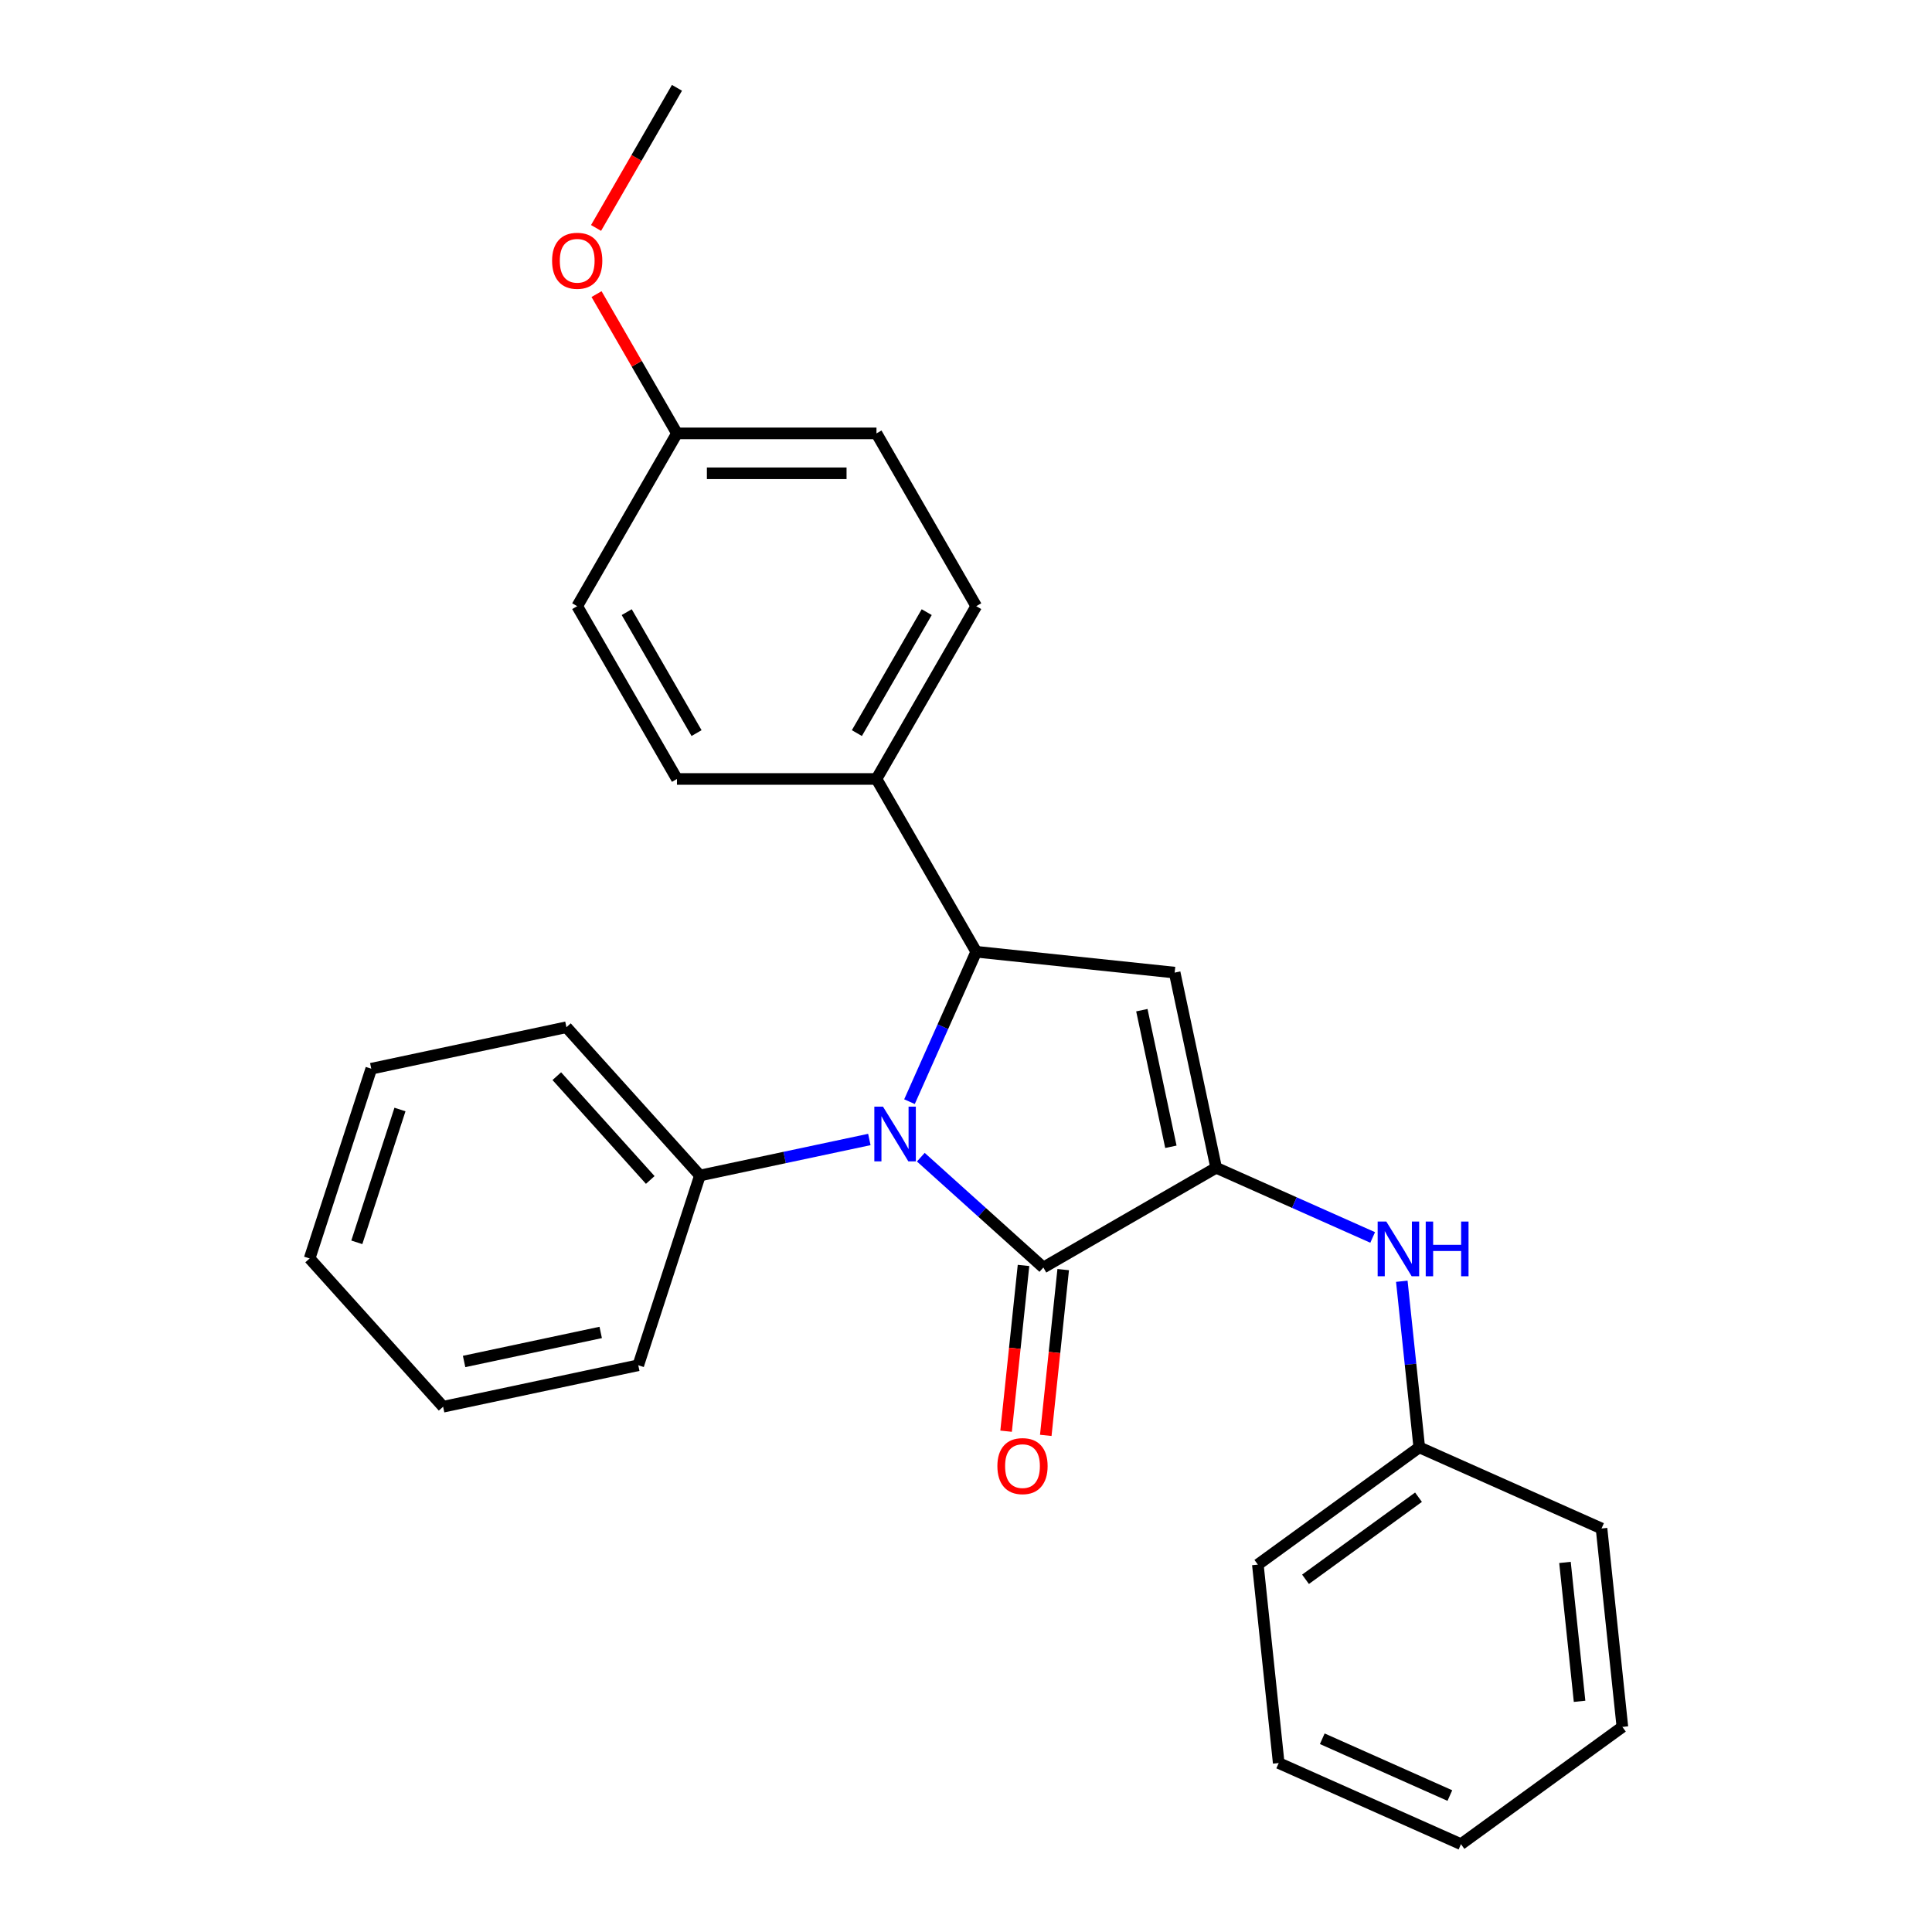 <?xml version='1.0' encoding='iso-8859-1'?>
<svg version='1.1' baseProfile='full'
              xmlns='http://www.w3.org/2000/svg'
                      xmlns:rdkit='http://www.rdkit.org/xml'
                      xmlns:xlink='http://www.w3.org/1999/xlink'
                  xml:space='preserve'
width='1000px' height='1000px' viewBox='0 0 1000 1000'>
<!-- END OF HEADER -->
<rect style='opacity:1.0;fill:#FFFFFF;stroke:none' width='1000' height='1000' x='0' y='0'> </rect>
<path class='bond-1' d='M 476.616,598.96 L 508.327,627.513' style='fill:none;fill-rule:evenodd;stroke:#0000FF;stroke-width:6px;stroke-linecap:butt;stroke-linejoin:miter;stroke-opacity:1' />
<path class='bond-1' d='M 508.327,627.513 L 540.038,656.066' style='fill:none;fill-rule:evenodd;stroke:#000000;stroke-width:6px;stroke-linecap:butt;stroke-linejoin:miter;stroke-opacity:1' />
<path class='bond-3' d='M 470.748,570.223 L 488.023,531.424' style='fill:none;fill-rule:evenodd;stroke:#0000FF;stroke-width:6px;stroke-linecap:butt;stroke-linejoin:miter;stroke-opacity:1' />
<path class='bond-3' d='M 488.023,531.424 L 505.298,492.624' style='fill:none;fill-rule:evenodd;stroke:#000000;stroke-width:6px;stroke-linecap:butt;stroke-linejoin:miter;stroke-opacity:1' />
<path class='bond-6' d='M 449.972,589.797 L 406.127,599.116' style='fill:none;fill-rule:evenodd;stroke:#0000FF;stroke-width:6px;stroke-linecap:butt;stroke-linejoin:miter;stroke-opacity:1' />
<path class='bond-6' d='M 406.127,599.116 L 362.282,608.436' style='fill:none;fill-rule:evenodd;stroke:#000000;stroke-width:6px;stroke-linecap:butt;stroke-linejoin:miter;stroke-opacity:1' />
<path class='bond-0' d='M 629.472,604.431 L 540.038,656.066' style='fill:none;fill-rule:evenodd;stroke:#000000;stroke-width:6px;stroke-linecap:butt;stroke-linejoin:miter;stroke-opacity:1' />
<path class='bond-4' d='M 629.472,604.431 L 669.982,622.467' style='fill:none;fill-rule:evenodd;stroke:#000000;stroke-width:6px;stroke-linecap:butt;stroke-linejoin:miter;stroke-opacity:1' />
<path class='bond-4' d='M 669.982,622.467 L 710.492,640.503' style='fill:none;fill-rule:evenodd;stroke:#0000FF;stroke-width:6px;stroke-linecap:butt;stroke-linejoin:miter;stroke-opacity:1' />
<path class='bond-26' d='M 629.472,604.431 L 608.001,503.419' style='fill:none;fill-rule:evenodd;stroke:#000000;stroke-width:6px;stroke-linecap:butt;stroke-linejoin:miter;stroke-opacity:1' />
<path class='bond-26' d='M 606.049,593.573 L 591.019,522.865' style='fill:none;fill-rule:evenodd;stroke:#000000;stroke-width:6px;stroke-linecap:butt;stroke-linejoin:miter;stroke-opacity:1' />
<path class='bond-7' d='M 529.768,654.986 L 525.259,697.887' style='fill:none;fill-rule:evenodd;stroke:#000000;stroke-width:6px;stroke-linecap:butt;stroke-linejoin:miter;stroke-opacity:1' />
<path class='bond-7' d='M 525.259,697.887 L 520.75,740.788' style='fill:none;fill-rule:evenodd;stroke:#FF0000;stroke-width:6px;stroke-linecap:butt;stroke-linejoin:miter;stroke-opacity:1' />
<path class='bond-7' d='M 550.309,657.145 L 545.8,700.046' style='fill:none;fill-rule:evenodd;stroke:#000000;stroke-width:6px;stroke-linecap:butt;stroke-linejoin:miter;stroke-opacity:1' />
<path class='bond-7' d='M 545.8,700.046 L 541.29,742.947' style='fill:none;fill-rule:evenodd;stroke:#FF0000;stroke-width:6px;stroke-linecap:butt;stroke-linejoin:miter;stroke-opacity:1' />
<path class='bond-2' d='M 608.001,503.419 L 505.298,492.624' style='fill:none;fill-rule:evenodd;stroke:#000000;stroke-width:6px;stroke-linecap:butt;stroke-linejoin:miter;stroke-opacity:1' />
<path class='bond-5' d='M 505.298,492.624 L 453.663,403.19' style='fill:none;fill-rule:evenodd;stroke:#000000;stroke-width:6px;stroke-linecap:butt;stroke-linejoin:miter;stroke-opacity:1' />
<path class='bond-10' d='M 725.573,663.176 L 730.09,706.157' style='fill:none;fill-rule:evenodd;stroke:#0000FF;stroke-width:6px;stroke-linecap:butt;stroke-linejoin:miter;stroke-opacity:1' />
<path class='bond-10' d='M 730.09,706.157 L 734.608,749.138' style='fill:none;fill-rule:evenodd;stroke:#000000;stroke-width:6px;stroke-linecap:butt;stroke-linejoin:miter;stroke-opacity:1' />
<path class='bond-8' d='M 453.663,403.19 L 505.298,313.756' style='fill:none;fill-rule:evenodd;stroke:#000000;stroke-width:6px;stroke-linecap:butt;stroke-linejoin:miter;stroke-opacity:1' />
<path class='bond-8' d='M 443.521,379.448 L 479.666,316.844' style='fill:none;fill-rule:evenodd;stroke:#000000;stroke-width:6px;stroke-linecap:butt;stroke-linejoin:miter;stroke-opacity:1' />
<path class='bond-9' d='M 453.663,403.19 L 350.394,403.19' style='fill:none;fill-rule:evenodd;stroke:#000000;stroke-width:6px;stroke-linecap:butt;stroke-linejoin:miter;stroke-opacity:1' />
<path class='bond-15' d='M 362.282,608.436 L 293.181,531.692' style='fill:none;fill-rule:evenodd;stroke:#000000;stroke-width:6px;stroke-linecap:butt;stroke-linejoin:miter;stroke-opacity:1' />
<path class='bond-15' d='M 336.568,610.745 L 288.197,557.024' style='fill:none;fill-rule:evenodd;stroke:#000000;stroke-width:6px;stroke-linecap:butt;stroke-linejoin:miter;stroke-opacity:1' />
<path class='bond-16' d='M 362.282,608.436 L 330.37,706.651' style='fill:none;fill-rule:evenodd;stroke:#000000;stroke-width:6px;stroke-linecap:butt;stroke-linejoin:miter;stroke-opacity:1' />
<path class='bond-13' d='M 505.298,313.756 L 453.663,224.322' style='fill:none;fill-rule:evenodd;stroke:#000000;stroke-width:6px;stroke-linecap:butt;stroke-linejoin:miter;stroke-opacity:1' />
<path class='bond-12' d='M 350.394,403.19 L 298.759,313.756' style='fill:none;fill-rule:evenodd;stroke:#000000;stroke-width:6px;stroke-linecap:butt;stroke-linejoin:miter;stroke-opacity:1' />
<path class='bond-12' d='M 360.535,379.448 L 324.391,316.844' style='fill:none;fill-rule:evenodd;stroke:#000000;stroke-width:6px;stroke-linecap:butt;stroke-linejoin:miter;stroke-opacity:1' />
<path class='bond-17' d='M 734.608,749.138 L 651.061,809.838' style='fill:none;fill-rule:evenodd;stroke:#000000;stroke-width:6px;stroke-linecap:butt;stroke-linejoin:miter;stroke-opacity:1' />
<path class='bond-17' d='M 734.216,774.953 L 675.733,817.443' style='fill:none;fill-rule:evenodd;stroke:#000000;stroke-width:6px;stroke-linecap:butt;stroke-linejoin:miter;stroke-opacity:1' />
<path class='bond-18' d='M 734.608,749.138 L 828.949,791.142' style='fill:none;fill-rule:evenodd;stroke:#000000;stroke-width:6px;stroke-linecap:butt;stroke-linejoin:miter;stroke-opacity:1' />
<path class='bond-11' d='M 350.394,224.322 L 298.759,313.756' style='fill:none;fill-rule:evenodd;stroke:#000000;stroke-width:6px;stroke-linecap:butt;stroke-linejoin:miter;stroke-opacity:1' />
<path class='bond-14' d='M 350.394,224.322 L 329.582,188.276' style='fill:none;fill-rule:evenodd;stroke:#000000;stroke-width:6px;stroke-linecap:butt;stroke-linejoin:miter;stroke-opacity:1' />
<path class='bond-14' d='M 329.582,188.276 L 308.771,152.23' style='fill:none;fill-rule:evenodd;stroke:#FF0000;stroke-width:6px;stroke-linecap:butt;stroke-linejoin:miter;stroke-opacity:1' />
<path class='bond-28' d='M 350.394,224.322 L 453.663,224.322' style='fill:none;fill-rule:evenodd;stroke:#000000;stroke-width:6px;stroke-linecap:butt;stroke-linejoin:miter;stroke-opacity:1' />
<path class='bond-28' d='M 365.884,244.976 L 438.173,244.976' style='fill:none;fill-rule:evenodd;stroke:#000000;stroke-width:6px;stroke-linecap:butt;stroke-linejoin:miter;stroke-opacity:1' />
<path class='bond-19' d='M 308.517,117.987 L 329.455,81.721' style='fill:none;fill-rule:evenodd;stroke:#FF0000;stroke-width:6px;stroke-linecap:butt;stroke-linejoin:miter;stroke-opacity:1' />
<path class='bond-19' d='M 329.455,81.721 L 350.394,45.455' style='fill:none;fill-rule:evenodd;stroke:#000000;stroke-width:6px;stroke-linecap:butt;stroke-linejoin:miter;stroke-opacity:1' />
<path class='bond-20' d='M 293.181,531.692 L 192.168,553.163' style='fill:none;fill-rule:evenodd;stroke:#000000;stroke-width:6px;stroke-linecap:butt;stroke-linejoin:miter;stroke-opacity:1' />
<path class='bond-21' d='M 330.37,706.651 L 229.357,728.122' style='fill:none;fill-rule:evenodd;stroke:#000000;stroke-width:6px;stroke-linecap:butt;stroke-linejoin:miter;stroke-opacity:1' />
<path class='bond-21' d='M 310.923,689.669 L 240.215,704.699' style='fill:none;fill-rule:evenodd;stroke:#000000;stroke-width:6px;stroke-linecap:butt;stroke-linejoin:miter;stroke-opacity:1' />
<path class='bond-22' d='M 651.061,809.838 L 661.856,912.542' style='fill:none;fill-rule:evenodd;stroke:#000000;stroke-width:6px;stroke-linecap:butt;stroke-linejoin:miter;stroke-opacity:1' />
<path class='bond-23' d='M 828.949,791.142 L 839.744,893.845' style='fill:none;fill-rule:evenodd;stroke:#000000;stroke-width:6px;stroke-linecap:butt;stroke-linejoin:miter;stroke-opacity:1' />
<path class='bond-23' d='M 810.028,808.706 L 817.584,880.599' style='fill:none;fill-rule:evenodd;stroke:#000000;stroke-width:6px;stroke-linecap:butt;stroke-linejoin:miter;stroke-opacity:1' />
<path class='bond-27' d='M 192.168,553.163 L 160.256,651.378' style='fill:none;fill-rule:evenodd;stroke:#000000;stroke-width:6px;stroke-linecap:butt;stroke-linejoin:miter;stroke-opacity:1' />
<path class='bond-27' d='M 207.024,574.278 L 184.686,643.028' style='fill:none;fill-rule:evenodd;stroke:#000000;stroke-width:6px;stroke-linecap:butt;stroke-linejoin:miter;stroke-opacity:1' />
<path class='bond-24' d='M 229.357,728.122 L 160.256,651.378' style='fill:none;fill-rule:evenodd;stroke:#000000;stroke-width:6px;stroke-linecap:butt;stroke-linejoin:miter;stroke-opacity:1' />
<path class='bond-29' d='M 661.856,912.542 L 756.197,954.545' style='fill:none;fill-rule:evenodd;stroke:#000000;stroke-width:6px;stroke-linecap:butt;stroke-linejoin:miter;stroke-opacity:1' />
<path class='bond-29' d='M 684.408,899.974 L 750.447,929.377' style='fill:none;fill-rule:evenodd;stroke:#000000;stroke-width:6px;stroke-linecap:butt;stroke-linejoin:miter;stroke-opacity:1' />
<path class='bond-25' d='M 839.744,893.845 L 756.197,954.545' style='fill:none;fill-rule:evenodd;stroke:#000000;stroke-width:6px;stroke-linecap:butt;stroke-linejoin:miter;stroke-opacity:1' />
<path  class='atom-0' d='M 457.034 572.805
L 466.314 587.805
Q 467.234 589.285, 468.714 591.965
Q 470.194 594.645, 470.274 594.805
L 470.274 572.805
L 474.034 572.805
L 474.034 601.125
L 470.154 601.125
L 460.194 584.725
Q 459.034 582.805, 457.794 580.605
Q 456.594 578.405, 456.234 577.725
L 456.234 601.125
L 452.554 601.125
L 452.554 572.805
L 457.034 572.805
' fill='#0000FF'/>
<path  class='atom-5' d='M 717.553 632.275
L 726.833 647.275
Q 727.753 648.755, 729.233 651.435
Q 730.713 654.115, 730.793 654.275
L 730.793 632.275
L 734.553 632.275
L 734.553 660.595
L 730.673 660.595
L 720.713 644.195
Q 719.553 642.275, 718.313 640.075
Q 717.113 637.875, 716.753 637.195
L 716.753 660.595
L 713.073 660.595
L 713.073 632.275
L 717.553 632.275
' fill='#0000FF'/>
<path  class='atom-5' d='M 737.953 632.275
L 741.793 632.275
L 741.793 644.315
L 756.273 644.315
L 756.273 632.275
L 760.113 632.275
L 760.113 660.595
L 756.273 660.595
L 756.273 647.515
L 741.793 647.515
L 741.793 660.595
L 737.953 660.595
L 737.953 632.275
' fill='#0000FF'/>
<path  class='atom-8' d='M 516.244 758.849
Q 516.244 752.049, 519.604 748.249
Q 522.964 744.449, 529.244 744.449
Q 535.524 744.449, 538.884 748.249
Q 542.244 752.049, 542.244 758.849
Q 542.244 765.729, 538.844 769.649
Q 535.444 773.529, 529.244 773.529
Q 523.004 773.529, 519.604 769.649
Q 516.244 765.769, 516.244 758.849
M 529.244 770.329
Q 533.564 770.329, 535.884 767.449
Q 538.244 764.529, 538.244 758.849
Q 538.244 753.289, 535.884 750.489
Q 533.564 747.649, 529.244 747.649
Q 524.924 747.649, 522.564 750.449
Q 520.244 753.249, 520.244 758.849
Q 520.244 764.569, 522.564 767.449
Q 524.924 770.329, 529.244 770.329
' fill='#FF0000'/>
<path  class='atom-15' d='M 285.759 134.968
Q 285.759 128.168, 289.119 124.368
Q 292.479 120.568, 298.759 120.568
Q 305.039 120.568, 308.399 124.368
Q 311.759 128.168, 311.759 134.968
Q 311.759 141.848, 308.359 145.768
Q 304.959 149.648, 298.759 149.648
Q 292.519 149.648, 289.119 145.768
Q 285.759 141.888, 285.759 134.968
M 298.759 146.448
Q 303.079 146.448, 305.399 143.568
Q 307.759 140.648, 307.759 134.968
Q 307.759 129.408, 305.399 126.608
Q 303.079 123.768, 298.759 123.768
Q 294.439 123.768, 292.079 126.568
Q 289.759 129.368, 289.759 134.968
Q 289.759 140.688, 292.079 143.568
Q 294.439 146.448, 298.759 146.448
' fill='#FF0000'/>
</svg>

